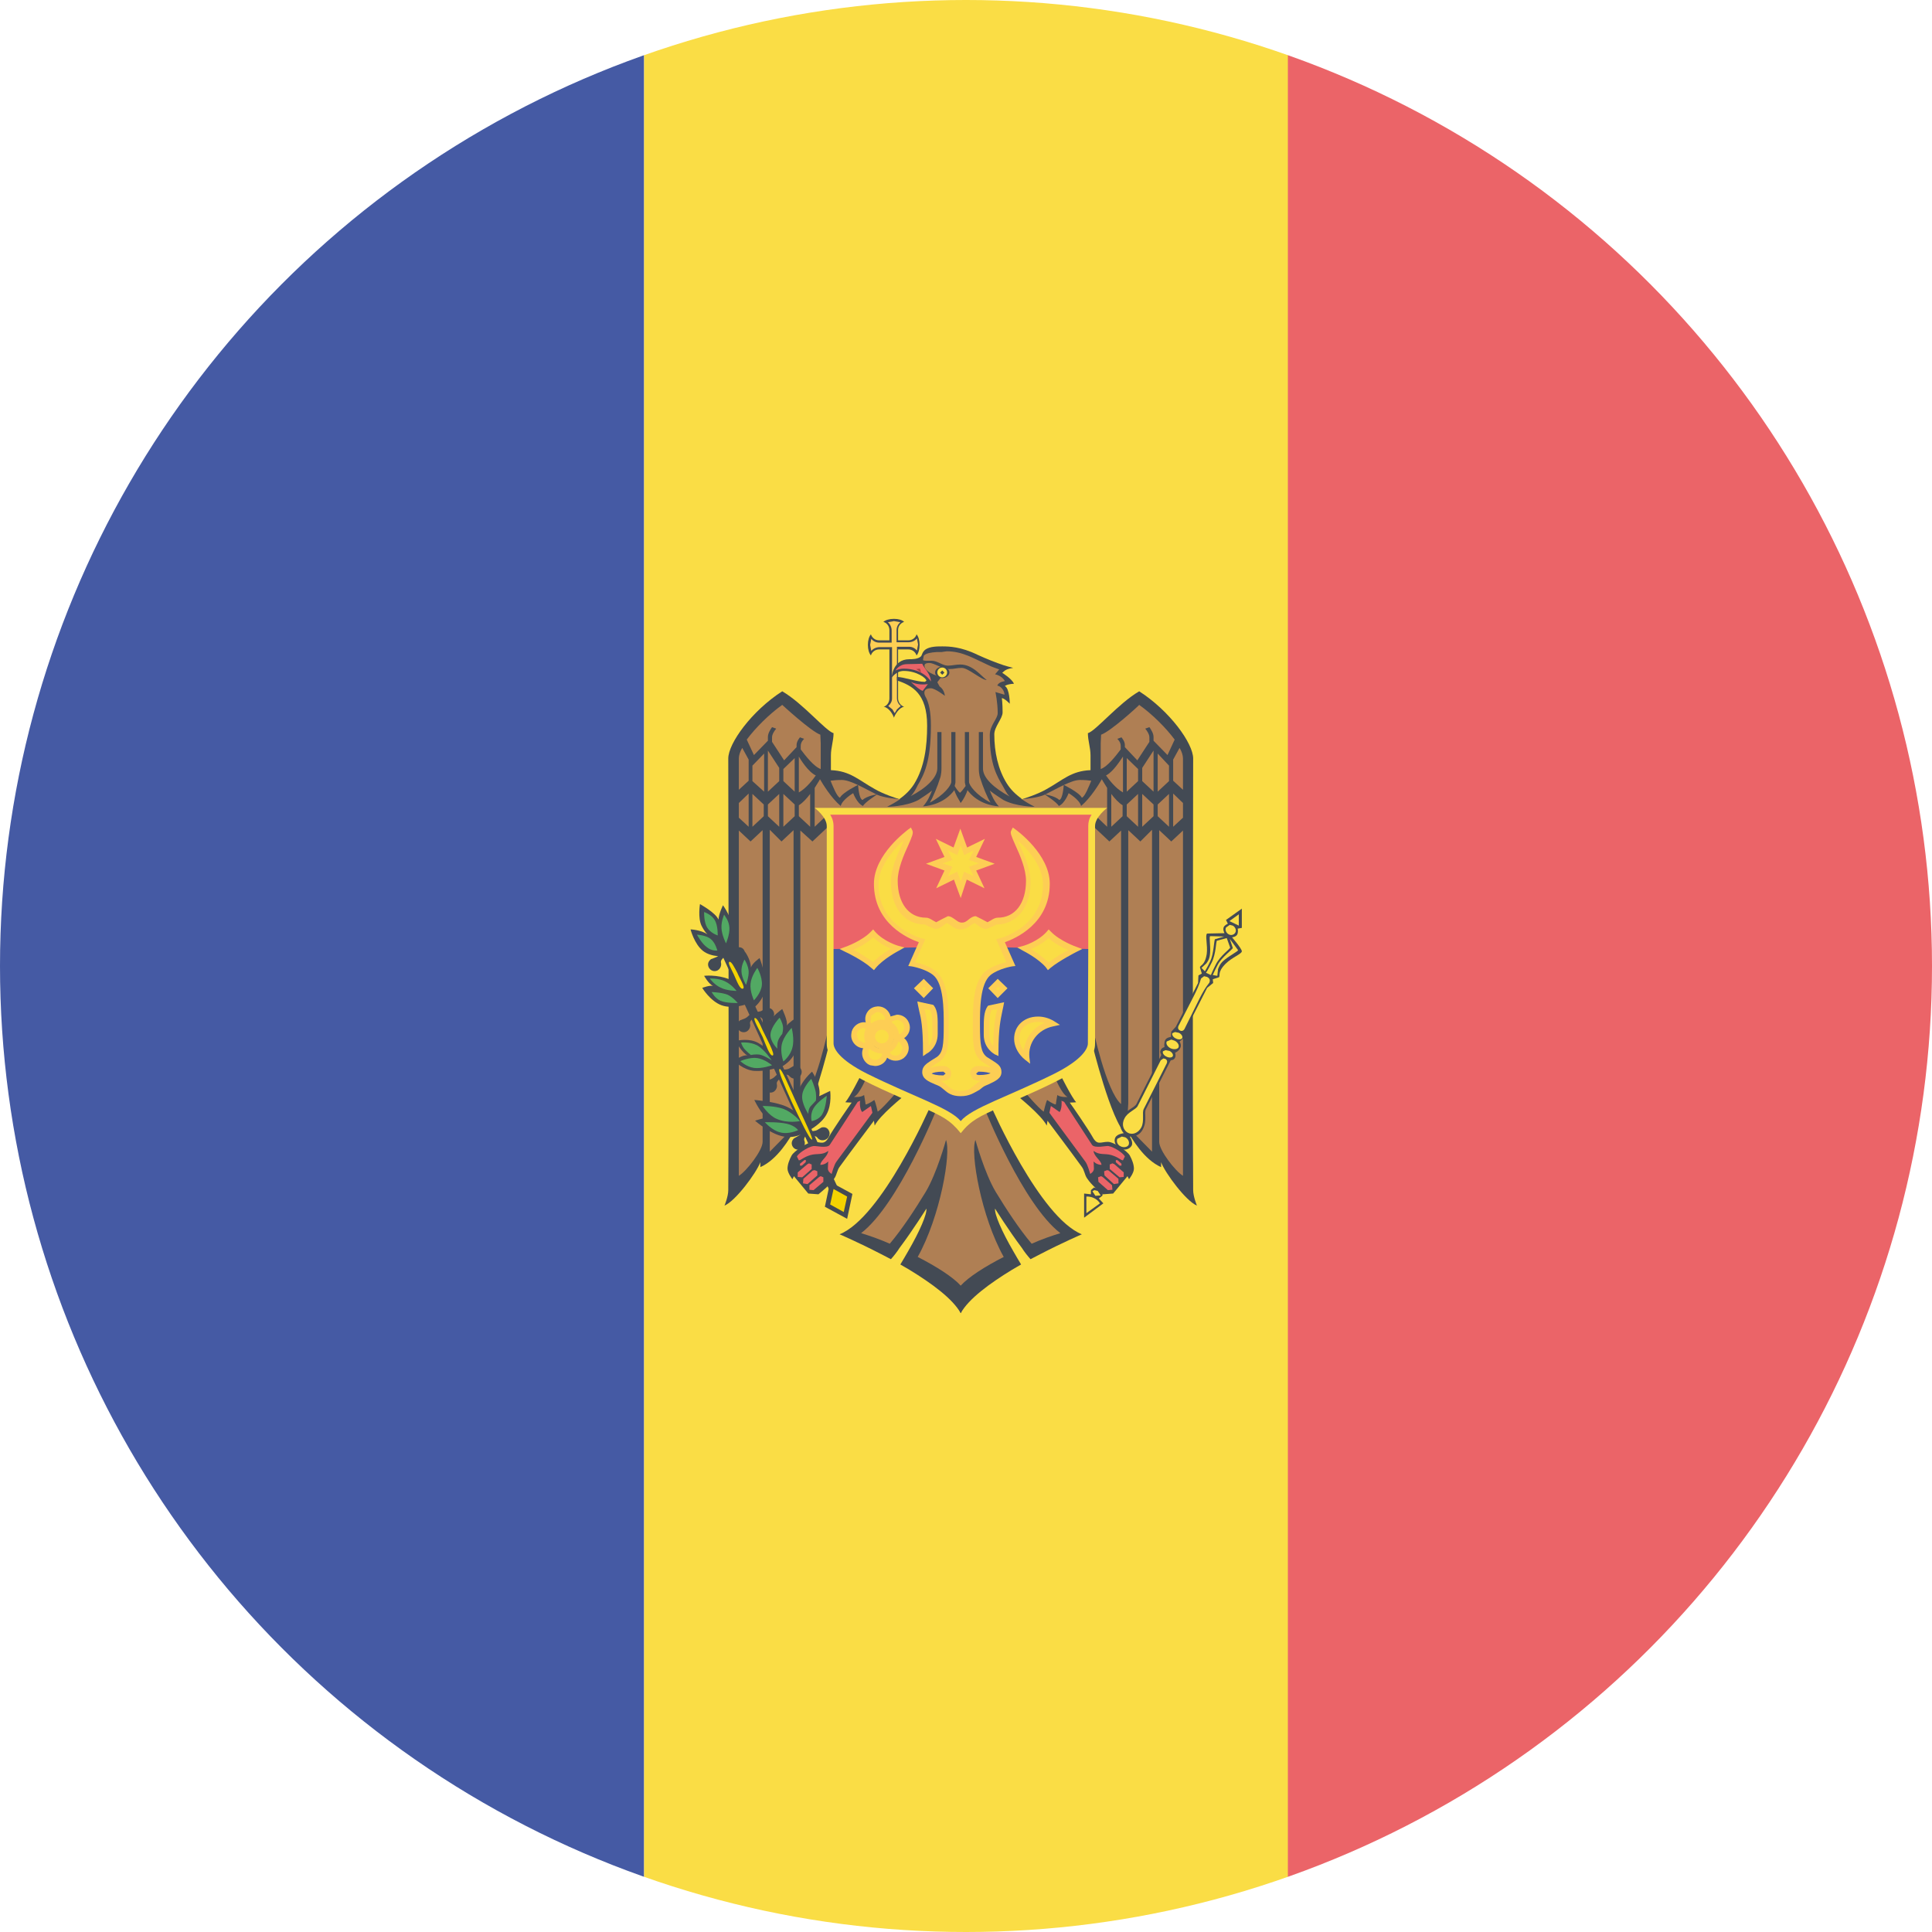 <?xml version="1.0" encoding="utf-8"?>
<!-- Generator: Adobe Illustrator 17.1.0, SVG Export Plug-In . SVG Version: 6.00 Build 0)  -->
<!DOCTYPE svg PUBLIC "-//W3C//DTD SVG 1.1//EN" "http://www.w3.org/Graphics/SVG/1.1/DTD/svg11.dtd">
<svg version="1.1" id="Flag" xmlns="http://www.w3.org/2000/svg" xmlns:xlink="http://www.w3.org/1999/xlink" x="0px" y="0px"
	 viewBox="0 0 512 512" style="enable-background:new 0 0 512 512;" xml:space="preserve">
<style type="text/css">
	.st0{clip-path:url(#SVGID_2_);fill:#455AA4;}
	.st1{clip-path:url(#SVGID_2_);fill:#FADD45;}
	.st2{clip-path:url(#SVGID_2_);fill:#EB6468;}
	.st3{clip-path:url(#SVGID_2_);}
	.st4{fill:#434A54;}
	.st5{fill:#FDCE54;}
	.st6{fill:#AF7F54;}
	.st7{fill:#EB6468;}
	.st8{fill:#A84043;}
	.st9{fill:#FADD45;}
	.st10{fill:#F4D300;}
	.st11{fill:#52A963;}
	.st12{fill:#455AA4;}
</style>
<g>
	<defs>
		<circle id="SVGID_1_" cx="256" cy="256" r="256"/>
	</defs>
	<clipPath id="SVGID_2_">
		<use xlink:href="#SVGID_1_"  style="overflow:visible;"/>
	</clipPath>
	<rect x="0" y="0" class="st0" width="170.7" height="512"/>
	<rect x="170.7" y="0" class="st1" width="170.7" height="512"/>
	<rect x="341.3" y="0" class="st2" width="170.7" height="512"/>
	<g class="st3">
		<path class="st4" d="M236.9,164c-1.2,0-2.2,0.3-2.8,0.8c1,0.3,1.6,1.2,1.6,2.2v2.7H233c-1.1,0-1.9-0.7-2.2-1.6
			c-0.5,0.6-0.8,1.6-0.8,2.8c0,1.2,0.3,2.2,0.8,2.8c0.3-1,1.2-1.6,2.2-1.6h2.7v13c0,1-0.6,1.9-1.5,2.2c1.3,0.2,2.4,1.9,2.7,2.9
			c0.3-0.9,1.4-2.7,2.7-2.9c-0.9-0.3-1.6-1.2-1.6-2.2v-13h2.7c1.1,0,1.9,0.7,2.2,1.6c0.5-0.6,0.8-1.6,0.8-2.8c0-1.2-0.3-2.2-0.8-2.8
			c-0.3,1-1.2,1.6-2.2,1.6h-2.7V167c0-1.1,0.7-1.9,1.6-2.2C239.1,164.3,238.1,164,236.9,164L236.9,164z"/>
		<path class="st5" d="M236.9,164.6l-1.6,0.3c0.6,0.5,1,1.3,1,2.2v2.7l0,0.1v0.4h-0.4l-0.1,0H233c-0.9,0-1.6-0.4-2.1-1l-0.3,1.6
			l0.3,1.6c0.5-0.6,1.3-1,2.2-1h3.3l0,0.2v0.3l0,0.1v13c0,0.8-0.4,1.5-1,2l1.1,0.9l0.6,1l0.6-1l1-0.9c-0.6-0.5-1-1.2-1-2.1v-13.6
			h0.4l0.1,0h2.7c0.9,0,1.6,0.4,2.1,1l0.3-1.6l-0.3-1.6c-0.5,0.6-1.3,1-2.2,1h-2.7l-0.1,0h-0.4v-0.4l0-0.1V167c0-0.9,0.4-1.6,1-2.1
			L236.9,164.6"/>
		<path class="st4" d="M270.8,211.7c-1.7-1.2-3-2.5-4-4.1c-2.3-3.7-3.3-8.3-3.3-13c0-2,2.2-4.2,2.2-5.8c0-2.4-0.2-3.8-0.2-3.8
			c0.8,0.1,2.1,1.5,2.1,1.5s0-4-1.3-4.7c0,0,0.5-0.5,2.4-0.6c-0.5-1.3-3.1-2.9-3.1-2.9l0.7-0.6c0.6-0.4,1.5-0.6,2.2-0.7
			c-0.7-0.2-1.6-0.4-2.5-0.7c-2.1-0.7-4.6-1.7-7-2.8c-4.3-2.1-7.5-2.2-9.3-2.2c-1.3,0-3.2,0-4.4,0.8c-1,0.7-0.9,1.6-1.3,1.9
			c-0.8,0.7-2.3,0.7-3,0.7c-4.5,0-4.7,4.9-4.7,4.9s1.2-1.8,3.2-1.8c3.4,0,6,1.9,6,2.6l-0.4,0.3c-2.2,0-5.6-1.3-7.4-1.3v0.9
			c4,1.4,8,3.4,8,12c0,5.5-0.7,11-3.4,15.4c-1,1.6-2.3,2.9-4,4.1l16.2,2.9L270.8,211.7z"/>
		<path class="st4" d="M254.6,208.1l-16.2,3.7c-0.7-0.2-4.2-1.3-6.6-2.7c-4.3-2.4-6.5-4.8-11.6-5v-3.9c0-2.1,0.7-3.9,0.7-5.9
			c-2.1-0.6-8.1-7.9-13.6-11.1c-8.1,5.2-14.3,13.8-14.3,17.8c0,0,0.2,84.9,0,114.4c0,1.7-1,4.1-1,4.1c2.9-1.2,8.4-8.6,9.5-11.5v1.3
			c4.5-2,7.7-7.4,9.2-10.1l0.1,1.4c4-3.5,9-24.1,9-24.1l8.4,8.3c0,0-3.1,6.2-4.2,7.3c0,0,0.8,0.1,1.7,0.1c-0.6,0.8-4.8,6.9-6.1,9.2
			c-1.2,2.2-2.1,1.2-4,1.2c-1.6,0-5.2,2.5-5.8,3.6c-0.6,1.1-1.1,2.4-1.1,3.5c0,1.2,1.3,2.8,1.3,2.8l0.4-0.8l3.8,4.6l2.7,0.2
			c1.5-1.3,2.9-2.3,4.2-4.2c0.7-1,0.7-2.2,1.5-3.2c2.6-3.6,7.8-10.5,9-12.1l0.2,1.3c1.3-2.7,7.8-7.9,7.8-7.9l6.8,3.1
			c0,0-12.7,29.1-23.9,33.6c0,0,4.9,2.1,10.9,5.2c0.9,0.5,1.8,0.9,2.7,1.4c0.8-0.9,1.6-1.9,2.3-3c3.6-4.8,7.1-10.4,7.1-10.4
			c0.2,1.4-1.7,5.9-4.9,11.4c-0.6,1.1-1.3,2.2-2,3.4c0.8,0.5,1.6,0.9,2.4,1.4c5.9,3.6,11.5,7.7,13.6,11.5l1.5-3.7l-1.5-3.7V212.9
			l0.7-1.8L254.6,208.1z"/>
		<path class="st6" d="M254.6,340.7c-2.1-2.3-6.5-5.1-11.4-7.6c6-10.7,8.9-27.6,7.5-31c0,0-2.4,8.8-5.4,13.8
			c-2.8,4.6-6.2,9.8-9.5,13.7c-2.7-1.2-5.3-2.1-7.6-2.8c9.9-7.6,20-32.8,20-32.8l-10.4-4.8c0,0-3.9,4.6-5.2,5.4c0,0-0.5-2.3-0.9-3.1
			c0,0-1.5,1.1-2.3,1.2c0,0-0.2-1.5-0.4-2.5c-1,0.7-2.7,0.5-2.7,0.5c1.5-0.7,3.3-5.1,3.3-5.1l-10-13.3c0,0-3.5,16.8-7.5,20.3v-72.5
			l3.2,2.9l4.8-4.5v-3.4l-4.2,4v-10.3c0.6-1,1.1-1.7,1.4-2.3c0.7,1.2,2.9,4.9,5.5,7.1c0.4-1.7,3.3-3.4,3.3-3.4s1,2.7,2.6,3.4
			c0.5-1,3.8-3.1,3.8-3.1s-2.8,0.4-3.9,1.5c-1-0.2-1.2-4-1.2-4s-4.1,2-4.8,3.4c-0.8-0.2-2-3.3-2.5-4.5c0.7-0.1,1.7-0.2,3-0.2
			c1.2,0,2.7,0.6,4.2,1.3c1.7,0.8,3.5,1.8,5.1,2.6c2.1,0.9,5.2,1.1,6.1,1.2c-1,0.7-2.2,1.4-3.4,2c0,0,4.9,0,8.3-1.8
			c1.2-0.8,2.5-1.6,3.6-2.5c-0.5,1.3-1.2,2.9-2.4,4.2c5.1-0.4,7.6-3.3,8.3-4.3c0.3,0.9,0.9,2.3,1.9,3.5h1.8V337L254.6,340.7z"/>
		<path class="st6" d="M217.4,194.7l0.1,2.3v6.8c-1.8-0.6-4.1-3.6-5.3-5.2v-0.9c0-0.9,0.5-1.5,0.9-1.9l-1.1-0.4
			c-0.4,0.5-0.9,1.2-0.9,2.1v0.5l-3.3,3.5l-3.2-4.9v-1.2c0-0.8,0.6-1.7,1.1-2.3l-1.1-0.4c-0.5,0.7-1.1,1.7-1.1,2.6v1
			c-0.8,0.8-3.7,3.8-3.7,3.8s-1.5-3.2-1.9-4.1c2.3-3.1,5.9-6.7,9.4-9.2C207.4,186.9,214.9,193.8,217.4,194.7z"/>
		<path class="st6" d="M198.4,201.3v5.6l-2.6,2.4V201c0-0.8,0.3-1.8,0.9-2.8L198.4,201.3z"/>
		<polygon class="st6" points="206.5,203.5 206.5,207 203.5,209.8 203.5,198.9 		"/>
		<polygon class="st6" points="202.5,209.8 199.4,207 199.4,202.9 202.5,199.7 		"/>
		<path class="st6" d="M216.2,205.5c-0.7,1-2.5,3.4-4.5,4.5v-9.5C212.1,201.2,214.2,204.6,216.2,205.5z"/>
		<polygon class="st6" points="210.6,200.9 210.6,209.8 207.6,207 207.6,203.8 		"/>
		<polygon class="st6" points="198.4,210.3 198.4,219.1 195.8,216.7 195.8,212.8 		"/>
		<polygon class="st6" points="202.4,213.2 202.4,216.3 199.4,219.1 199.4,210.4 		"/>
		<polygon class="st6" points="206.5,210.4 206.5,219.1 203.5,216.3 203.5,213.2 		"/>
		<polygon class="st6" points="210.6,213.2 210.6,216.3 207.6,219.1 207.6,210.4 		"/>
		<path class="st6" d="M214.7,219.1l-3-2.8v-2.9c1-0.6,2.1-1.8,3-3V219.1z"/>
		<path class="st6" d="M207.1,223l3.2-3v72.5c0,0,0.2,3.6,0.4,5.9c-1.4,1.4-6.7,6.8-6.7,6.8v-85.3L207.1,223z"/>
		<path class="st6" d="M202.1,302.6c0,2.3-4.3,7.8-6.3,9v-91.5l3.1,2.9l3.2-3V302.6z"/>
		<path class="st7" d="M228.5,294.7l2.3-1.6c0,0,0.2,0.8,0.4,1.8c-1,1.4-6.7,9.1-9.5,12.9c-0.7,0.9-1.3,3.3-1.3,3.3s-1-0.5-1-1.4
			c0-0.9,0.1-1.9,0.1-1.9s-0.8,0.9-2.1,0.9c0-1.1,2-2.2,2.1-3.7c-1.6,1.2-2.9,0.6-4.7,1.1c-2,0.6-2.5,1.4-3.1,1.4l-0.5-1
			c0.2-0.7,2.7-2.5,4.4-2.8c0.4-0.1,3.6,0.7,4.3-0.3c2.7-4.1,7-10.8,7.4-11.4l0.7-0.3C227.8,291.9,227.8,294,228.5,294.7z"/>
		<polygon class="st7" points="213.6,307.5 213.5,308 212.5,308.9 212,308.9 212,308.4 213.1,307.5 213.3,307.4 		"/>
		<polygon class="st7" points="215.1,308.6 215.1,309.8 212.6,312 211.4,311.9 211.4,310.7 214,308.5 214.4,308.3 		"/>
		<polygon class="st7" points="216.6,310.4 216.6,311.5 214,313.8 212.8,313.6 212.9,312.4 215.4,310.2 215.9,310.1 		"/>
		<polygon class="st7" points="217.5,311.7 218.2,312 218.2,313.2 215.6,315.4 214.5,315.3 214.5,314.1 217.1,311.9 		"/>
		<path class="st4" d="M254.6,208.1l16.2,3.7c0.7-0.2,4.2-1.3,6.6-2.7c4.3-2.4,6.5-4.8,11.6-5v-3.9c0-2.1-0.7-3.9-0.7-5.9
			c2.1-0.6,8.1-7.9,13.6-11.1c8.1,5.2,14.3,13.8,14.3,17.8c0,0-0.2,84.9,0,114.4c0,1.7,1,4.1,1,4.1c-2.9-1.2-8.4-8.6-9.5-11.5v1.3
			c-4.5-2-7.7-7.4-9.2-10.1l-0.1,1.4c-4-3.5-9-24.1-9-24.1l-8.4,8.3c0,0,3.1,6.2,4.2,7.3c0,0-0.8,0.1-1.7,0.1
			c0.6,0.8,4.8,6.9,6.1,9.2c1.2,2.2,2.1,1.2,4,1.2c1.6,0,5.2,2.5,5.8,3.6c0.6,1.1,1.1,2.4,1.1,3.5c0,1.2-1.3,2.8-1.3,2.8l-0.4-0.8
			l-3.8,4.6l-2.7,0.2c-1.5-1.3-2.9-2.3-4.2-4.2c-0.7-1-0.7-2.2-1.5-3.2c-2.6-3.6-7.8-10.5-9-12.1l-0.2,1.3c-1.3-2.7-7.8-7.9-7.8-7.9
			l-6.8,3.1c0,0,12.7,29.1,23.9,33.6c0,0-4.9,2.1-10.9,5.2c-0.9,0.5-1.8,0.9-2.7,1.4c-0.8-0.9-1.6-1.9-2.3-3
			c-3.6-4.8-7.1-10.4-7.1-10.4c-0.2,1.4,1.7,5.9,4.9,11.4c0.6,1.1,1.3,2.2,2,3.4c-0.8,0.5-1.6,0.9-2.4,1.4
			c-5.9,3.6-11.5,7.7-13.6,11.5l-1.5-3.7l1.5-3.7V212.9l-0.7-1.8L254.6,208.1z"/>
		<path class="st6" d="M254.6,340.7c2.1-2.3,6.5-5.1,11.4-7.6c-6-10.7-8.9-27.6-7.5-31c0,0,2.4,8.8,5.4,13.8
			c2.8,4.6,6.2,9.8,9.5,13.7c2.7-1.2,5.3-2.1,7.6-2.8c-9.9-7.6-20-32.8-20-32.8l10.4-4.8c0,0,3.9,4.6,5.2,5.4c0,0,0.5-2.3,0.9-3.1
			c0,0,1.5,1.1,2.3,1.2c0,0,0.2-1.5,0.4-2.5c1,0.7,2.7,0.5,2.7,0.5c-1.5-0.7-3.3-5.1-3.3-5.1l10-13.3c0,0,3.5,16.8,7.5,20.3v-72.5
			L294,223l-4.8-4.5v-3.4l4.2,4v-10.3c-0.6-1-1.1-1.7-1.4-2.3c-0.7,1.2-2.9,4.9-5.5,7.1c-0.4-1.7-3.3-3.4-3.3-3.4s-1,2.7-2.6,3.4
			c-0.5-1-3.8-3.1-3.8-3.1s2.8,0.4,3.9,1.5c1-0.2,1.2-4,1.2-4s4.1,2,4.8,3.4c0.8-0.2,2-3.3,2.5-4.5c-0.7-0.1-1.7-0.2-3-0.2
			c-1.2,0-2.7,0.6-4.2,1.3c-1.7,0.8-3.5,1.8-5.1,2.6c-2.1,0.9-5.2,1.1-6.1,1.2c1,0.7,2.2,1.4,3.4,2c0,0-4.9,0-8.3-1.8
			c-1.2-0.8-2.5-1.6-3.6-2.5c0.5,1.3,1.2,2.9,2.4,4.2c-5.1-0.4-7.6-3.3-8.3-4.3c-0.3,0.9-0.9,2.3-1.9,3.5h-1.8V337L254.6,340.7z"/>
		<path class="st6" d="M291.8,194.7l-0.1,2.3v6.8c1.8-0.6,4.1-3.6,5.3-5.2v-0.9c0-0.9-0.5-1.5-0.9-1.9l1.1-0.4
			c0.4,0.5,0.9,1.2,0.9,2.1v0.5l3.3,3.5l3.2-4.9v-1.2c0-0.8-0.6-1.7-1.1-2.3l1.1-0.4c0.5,0.7,1.1,1.7,1.1,2.6v1
			c0.8,0.8,3.7,3.8,3.7,3.8s1.5-3.2,1.9-4.1c-2.3-3.1-5.9-6.7-9.4-9.2C301.9,186.9,294.4,193.8,291.8,194.7z"/>
		<path class="st6" d="M310.9,201.3v5.6l2.6,2.4V201c0-0.8-0.3-1.8-0.9-2.8L310.9,201.3z"/>
		<polygon class="st6" points="302.7,203.5 302.7,207 305.7,209.8 305.7,198.9 		"/>
		<polygon class="st6" points="306.8,209.8 309.8,207 309.8,202.9 306.8,199.7 		"/>
		<path class="st6" d="M293.1,205.5c0.7,1,2.5,3.4,4.5,4.5v-9.5C297.1,201.2,295,204.6,293.1,205.5z"/>
		<polygon class="st6" points="298.6,200.9 298.6,209.8 301.6,207 301.6,203.8 		"/>
		<polygon class="st6" points="310.9,210.3 310.9,219.1 313.5,216.7 313.5,212.8 		"/>
		<polygon class="st6" points="306.8,213.2 306.8,216.3 309.8,219.1 309.8,210.4 		"/>
		<polygon class="st6" points="302.7,210.4 302.7,219.1 305.7,216.3 305.7,213.2 		"/>
		<polygon class="st6" points="298.6,213.2 298.6,216.3 301.6,219.1 301.6,210.4 		"/>
		<path class="st6" d="M294.5,219.1l3-2.8v-2.9c-1-0.6-2.1-1.8-3-3V219.1z"/>
		<path class="st6" d="M302.2,223l-3.2-3v72.5c0,0-0.2,3.6-0.4,5.9c1.4,1.4,6.7,6.8,6.7,6.8v-85.3L302.2,223z"/>
		<path class="st6" d="M307.2,302.6c0,2.3,4.3,7.8,6.3,9v-91.5l-3.1,2.9l-3.2-3V302.6z"/>
		<path class="st7" d="M280.8,294.7l-2.3-1.6c0,0-0.2,0.8-0.4,1.8c1,1.4,6.7,9.1,9.5,12.9c0.7,0.9,1.3,3.3,1.3,3.3s1-0.5,1-1.4
			c0-0.9-0.1-1.9-0.1-1.9s0.8,0.9,2.1,0.9c0-1.1-2-2.2-2.1-3.7c1.6,1.2,2.9,0.6,4.7,1.1c2,0.6,2.5,1.4,3.1,1.4l0.5-1
			c-0.2-0.7-2.7-2.5-4.4-2.8c-0.4-0.1-3.6,0.7-4.3-0.3c-2.7-4.1-7-10.8-7.4-11.4l-0.7-0.3C281.4,291.9,281.4,294,280.8,294.7z"/>
		<polygon class="st7" points="295.7,307.5 295.7,308 296.7,308.9 297.2,308.9 297.2,308.4 296.2,307.5 295.9,307.4 		"/>
		<polygon class="st7" points="294.1,308.6 294.1,309.8 296.7,312 297.8,311.9 297.8,310.7 295.3,308.5 294.8,308.3 		"/>
		<polygon class="st7" points="292.6,310.4 292.7,311.5 295.2,313.8 296.4,313.6 296.4,312.4 293.8,310.2 293.4,310.1 		"/>
		<polygon class="st7" points="291.8,311.7 291,312 291.1,313.2 293.6,315.4 294.8,315.3 294.7,314.1 292.2,311.9 		"/>
		<path class="st6" d="M250.9,172.6c4.2,0,7.1,1.9,11.1,3.7c1,0.5,2,0.8,2.8,1.1l-1.1,1.3c0,0,1.8,0.3,2.6,1.8c0,0-1.7,0.2-2,1.2
			c0.9,0.1,1.9,1.3,1.9,2.4l-2.4-0.7c0,0,0.6,2.7,0.6,5.6c0,1.5-2.1,3.2-2.1,5.8c0,7.9,2,11,3.4,13.4c0.6,1,1,2.1,1.9,2.9
			c-4.1-2.2-7.1-4.9-7.1-7.4V194h-1.1v9.6c0,1.8,0.4,2.7,0.4,2.7c0.6,2,1.9,5.2,2.7,6.4c-3.8-2-5.7-4.6-5.7-5.5V194h-1.1v13.4
			l0.2,0.9c-0.5,0.7-1.1,1.5-1.5,1.8c-0.4-0.3-1-1.1-1.4-1.8l0.2-0.9V194h-1.1v13.2c0,0.9-1.9,3.5-5.7,5.5c0.8-1.3,2.1-4.4,2.7-6.4
			c0,0,0.4-0.9,0.4-2.7V194h-1.1v9.6c0,2.5-3,5.3-7.1,7.4c0.9-0.8,1.4-1.9,1.9-2.9c1.6-2.7,3.5-6.1,3.5-15.8c0-3.6-0.5-6.1-1.5-7.8
			c-0.3-0.6-0.7-2.1,1.5-2.1c1.1,0,3.7,2,3.7,2s-0.1-1.6-1.4-2.5l-0.6-1.1l1-1.3c0.3-0.1-4.4-1-4.4-3.1c0-0.4,0.3-0.7,1.3-0.7
			c1.3,0,3.4,1.6,5.3,1.6c1.4,0,1.9-0.3,3.3-0.3c1.7,0,5.3,3.3,6.6,3.2c-1.4-0.9-3.6-4.1-7-4.1c-1.2,0-2.2,0.3-3.3,0.3
			c-1.4,0-2.8-1.3-4.3-1.3c-1,0-2.1,0.1-2.3-0.2l0.2-1.1c0.5-0.7,2-0.9,3.4-1l1.3,0L250.9,172.6z"/>
		<path class="st7" d="M237.3,177.7c0,0,0.9-1.7,3.1-1.7c0.9,0,4-0.1,4-0.1c0.4,1.1,2.3,2.8,2.3,4.7c0,0-1.9-3.4-7.2-3.4
			C238.2,177.2,237.3,177.7,237.3,177.7L237.3,177.7z"/>
		<path class="st7" d="M245.9,181.3l-1.4,1.8c-1.1-0.4-3.1-2.4-3.1-2.4S243.1,181.7,245.9,181.3L245.9,181.3z"/>
		<polygon class="st8" points="244.1,178.2 242.8,177.3 243.8,177.2 244.1,178.2 		"/>
		<ellipse class="st4" cx="249.7" cy="178.2" rx="1.9" ry="1.5"/>
		<circle class="st9" cx="249.7" cy="178.2" r="1.3"/>
		
			<rect x="249.3" y="177.8" transform="matrix(-0.707 -0.707 0.707 -0.707 300.255 480.771)" class="st4" width="0.8" height="0.8"/>
		<polygon class="st4" points="220,313.2 225.9,316.4 224.5,323 218.6,319.8 		"/>
		<path class="st4" d="M192.5,250l-2.1,1l24.1,52.7h2.6L192.5,250z M220.8,312.1l-1.7,1.8l1.1,2.4l2.1-1L220.8,312.1z"/>
		<path class="st4" d="M199.9,291.5c0,0,2,4.2,3.6,4.8c-0.8-0.2-3.4,0.7-3.4,0.7s4.6,4.1,8.4,4.3c3.3,0.2,4.9-1.4,4.9-1.4l-0.7-3.5
			c0,0-2-2.4-5.2-3.5C204.3,291.8,199.9,291.5,199.9,291.5L199.9,291.5z"/>
		<path class="st4" d="M215.2,284c0,0-2.8,2.4-3.6,5.2c-0.8,2.8,0.5,5.9,0.5,5.9l2.4,4.4c0,0,3.3-1.7,4.6-4.3
			c1.4-2.6,0.9-6.1,0.9-6.1l-2.9,1.4C217.7,287.6,215.2,284,215.2,284z"/>
		<path class="st4" d="M206.2,282.9c0,0-3.2,1.1-6.3,0.9c-2.9-0.2-5.4-2.7-5.4-2.7s2.4-1.7,3.6-1.4c-1.3-0.5-3.2-3.8-3.2-3.8
			s2.7-0.8,5.2,0.1c2.4,0.9,4.5,3.6,4.5,3.6L206.2,282.9L206.2,282.9z"/>
		<path class="st4" d="M207.3,267.4c0,0,1.6,3.3,1.2,4.4c0.5-0.8,2.4-2,2.4-2s1.1,5.3,0,8.6c-1.1,3.3-4.4,4.6-4.4,4.6l-3.6-7.1
			c0,0-0.5-2.6,0.6-4.7C204.7,269.2,207.3,267.4,207.3,267.4L207.3,267.4z"/>
		<path class="st4" d="M186.6,258.6c0,0,3.4-0.4,6.6,0.9c2.6,1.1,3.4,3.1,3.4,3.1l1.3,3.5c0,0-3.7,1.4-6.7,0.3
			c-3-1.1-5.1-4.6-5.1-4.6s2.1-0.8,2.9-0.5C187.8,260.8,186.6,258.6,186.6,258.6L186.6,258.6L186.6,258.6z"/>
		<path class="st4" d="M197.4,252.2c0,0,1.5,1.9,1.6,4.2c0.4-1.2,2.3-2.5,2.3-2.5s1.9,4.7,1.5,8c-0.4,3.3-3.2,5.3-3.2,5.3l-3.5-6.6
			c0,0-1.1-2.7-0.8-4.8C195.6,253.7,197.4,252.2,197.4,252.2L197.4,252.2z"/>
		<path class="st4" d="M185.5,239.6c0,0-0.6,3.6,0.4,5.7c0.9,1.8,1.6,2.3,1.6,2.3c-1.8-1.2-4.5-1.3-4.5-1.3s1,3.9,3.3,5.7
			c2.3,1.8,5.9,1.4,5.9,1.4s2.4-3.1,2.2-6.5c-0.2-3.4-2.8-7-2.8-7s-1.1,2.2-1.2,3.8C189.7,241.9,185.5,239.6,185.5,239.6
			L185.5,239.6z"/>
		<path class="st4" d="M213.6,299.8l0.1,1.3c2.1,0,2.5-0.2,3,0.5c0.4,0.5,1.2,0.8,2.1,0.4c0.9-0.4,1.3-1.5,0.9-2.3
			c-0.4-0.9-1.2-1.1-2-0.9l-1.2,0.7C215.7,299.9,213.6,299.8,213.6,299.8L213.6,299.8z"/>
		<path class="st4" d="M213.4,298.8l1,0.8c-1.1,1.8-1.5,2-1.2,2.8c0.2,0.5,0.1,1.5-0.7,2c-0.8,0.5-1.9,0.3-2.4-0.5
			c-0.5-0.8-0.3-1.6,0.3-2.2l1.2-0.7C212.4,300.7,213.4,298.8,213.4,298.8L213.4,298.8z"/>
		<path class="st4" d="M206.2,283.5l0.1,1.3c2.1,0,2.5-0.2,3,0.5c0.4,0.4,1.2,0.8,2.1,0.4c0.9-0.4,1.3-1.5,0.9-2.3
			c-0.4-0.9-1.2-1.1-2-0.9l-1.2,0.7C208.3,283.6,206.2,283.5,206.2,283.5L206.2,283.5z"/>
		<path class="st4" d="M206.6,284l0.9,0.9c-1.4,1.6-1.8,1.7-1.6,2.6c0.1,0.6-0.2,1.5-1,1.9c-0.9,0.4-1.9,0-2.3-0.9
			c-0.4-0.9,0-1.6,0.6-2.1l1.3-0.5C205.3,285.6,206.6,284,206.6,284L206.6,284z"/>
		<path class="st4" d="M198.9,268.2l0.1,1.3c2.1,0,2.5-0.2,3,0.5c0.4,0.4,1.2,0.8,2.1,0.4c0.9-0.4,1.3-1.5,0.9-2.3
			c-0.4-0.9-1.2-1.1-2-0.9l-1.2,0.7C201,268.3,198.9,268.2,198.9,268.2L198.9,268.2z"/>
		<path class="st4" d="M199.5,268l0.9,0.9c-1.4,1.6-1.8,1.7-1.6,2.6c0.1,0.6-0.2,1.5-1,1.9c-0.9,0.4-1.9,0-2.3-0.9
			c-0.4-0.9,0-1.6,0.6-2.1l1.3-0.5C198.2,269.6,199.5,268,199.5,268z"/>
		<path class="st4" d="M191.2,252.1l0.1,1.3c2.1,0,2.5-0.2,3,0.5c0.4,0.5,1.2,0.8,2.1,0.4c0.9-0.4,1.3-1.5,0.9-2.3
			c-0.4-0.9-1.2-1.1-2-0.9l-1.2,0.7C193.4,252.2,191.2,252.1,191.2,252.1L191.2,252.1z"/>
		<path class="st4" d="M191.8,251.8l0.9,0.9c-1.4,1.6-1.8,1.7-1.6,2.6c0.1,0.6-0.2,1.5-1,1.9c-0.9,0.4-1.9,0-2.3-0.9
			c-0.4-0.9,0-1.6,0.6-2.1l1.3-0.5C190.5,253.5,191.8,251.8,191.8,251.8L191.8,251.8z"/>
		<polygon class="st10" points="220.9,315.1 224.5,317.1 223.6,321.2 220,319.2 		"/>
		<path class="st10" d="M204.8,279.7c-0.8,0.3-1.9-3-2.7-4.9c-0.9-1.9-2.6-4.8-2.1-5c0.5-0.2,1.3,1.3,2.1,3.2
			C203,274.9,205.5,279.4,204.8,279.7L204.8,279.7z"/>
		<path class="st10" d="M196.9,262c-0.8,0.3-1.6-1.9-2.4-3.7c-0.9-1.9-1.7-3.2-1.2-3.4c0.5-0.2,1.3,1.4,2.1,2.9
			C196,259.3,197.6,261.7,196.9,262L196.9,262z"/>
		<path class="st10" d="M215.2,302c-0.6,0.2-3.2-5.4-5.4-10c-2.1-4.7-3.7-8.4-3.2-8.7c0.5-0.2,2.3,4.2,4.4,8.8
			C213.1,296.8,215.6,301.9,215.2,302L215.2,302z"/>
		<path class="st11" d="M186.6,241.7c0,0-0.1,2.6,0.8,4.1c0.9,1.5,2.8,2.1,2.8,2.1s0.1-2.6-0.8-4.1
			C188.5,242.3,186.6,241.7,186.6,241.7z"/>
		<path class="st11" d="M184.7,247.7c0,0,2.3,0.1,3.6,1.1c1.3,1,1.8,3.1,1.8,3.1s-1.5,0.2-2.8-0.9
			C186,250.1,184.7,247.7,184.7,247.7z"/>
		<path class="st11" d="M191.9,242.4c0,0-0.8,1.7-0.7,3.6c0.1,1.9,1.2,4,1.2,4s1-2.3,0.9-4.1C193.2,244,192.2,242.9,191.9,242.4z"/>
		<path class="st11" d="M188.1,259.3c0,0,1.1,1.6,2.8,2.4c1.7,0.9,4.3,0.9,4.3,0.9s-1.3-1.7-3-2.5
			C190.5,259.2,188.1,259.3,188.1,259.3L188.1,259.3z"/>
		<path class="st11" d="M188.6,262.9c0,0,0.8,1.6,2.3,2.3c1.5,0.7,4.6,0.6,4.6,0.6s-1.2-1.5-2.7-2.2
			C191.3,263,188.6,262.9,188.6,262.9z"/>
		<path class="st11" d="M197.3,254.3c0,0-0.9,1.5-0.8,3.2c0.1,1.7,1.2,3.5,1.2,3.5s0.8-2.1,0.7-3.7
			C198.2,255.6,197.3,254.3,197.3,254.3z"/>
		<path class="st11" d="M200.7,256.5c0,0-1.6,2.1-1.8,4.2c-0.2,2.1,0.9,4.4,0.9,4.4s1.9-1.9,2.1-4
			C202.1,258.9,200.7,256.5,200.7,256.5L200.7,256.5z"/>
		<path class="st11" d="M196.4,276.3c0,0,0.2,0.8,0.8,1.6c0.7,0.8,1.8,1.7,1.8,1.7s1.1-0.3,2.4-0.1c1.3,0.3,3.1,1.5,3.1,1.5
			s-1.9-2.9-3.9-4C198.6,276,196.4,276.3,196.4,276.3L196.4,276.3z"/>
		<path class="st11" d="M196.2,281.2c0,0,2.5-1.1,4.5-0.8c2,0.3,3.9,1.9,3.9,1.9s-2.8,1-4.8,0.7
			C197.7,282.7,196.2,281.2,196.2,281.2z"/>
		<path class="st11" d="M206.6,269.7c0,0-2.2,2.3-2.4,4.3c-0.2,2,1.8,3.9,1.8,3.9s-0.1-1.3,0.2-2.1c0.3-0.9,1.1-1.8,1.1-1.8
			s0.3-1,0.2-1.9C207.4,271,206.6,269.7,206.6,269.7z"/>
		<path class="st11" d="M209.8,272.4c0,0-2.1,2.1-2.6,4.3c-0.5,2.2,0.4,4.6,0.4,4.6s1.9-1.5,2.4-3.7
			C210.6,275.4,209.8,272.4,209.8,272.4L209.8,272.4z"/>
		<path class="st11" d="M215,285.9c0,0,0.9,2,1.2,3.6c0.2,1.6,0,2.2,0,2.2l-1.4,1.5c-0.6,0.7-0.6,2-0.6,2s-1.9-2.9-1.6-5
			C212.8,288.1,215,285.9,215,285.9L215,285.9z"/>
		<path class="st11" d="M219.1,290.4c0,0-2.5,1.6-3.5,3.3c-1,1.7-0.5,3.4-0.5,3.4s1.8-0.2,2.8-1.8
			C218.9,293.6,219.1,290.4,219.1,290.4L219.1,290.4z"/>
		<path class="st11" d="M202.7,297.4c0,0,3.6-0.1,5.8,0.4c2.2,0.5,3,1.7,3,1.7s-2.5,1.2-4.7,0.6
			C204.6,299.6,202.7,297.4,202.7,297.4L202.7,297.4z"/>
		<path class="st11" d="M202.1,293.1c0,0,1.6,2.5,3.7,3.4c2.9,1.3,6.2,0.6,6.2,0.6s-1.8-2.2-4.3-3.2
			C205.2,293,202.1,293.1,202.1,293.1L202.1,293.1z"/>
		<path class="st4" d="M324.9,243.8l0.5,1c0,0-0.8,0.3-1.1,0.9c-0.3,0.7,0.2,1.6,0.2,1.6l-4.6,0.1c-0.6,0.4,0.2,3.1-0.1,5.4
			c-0.5,3.2-1.8,2.9-1.8,3.6l0.5,1.6l-0.9,0.5l-0.1,2c-1.7,3.4-4.2,8.3-5.9,11.6l-1.2,1.3l-0.1,1.4c0,0-1.1,0.1-1.5,0.8
			c-0.4,0.8-0.2,1.9-0.2,1.9s-0.7,0.1-1,0.8c-0.4,0.7,0.3,1.1,0.1,1.4c-2.3,4.4-4.9,9.6-6.5,12.8c-0.6,1.2-2.7,1.4-3.9,3.8
			c-1.2,2.3,0.5,4,0.5,4s-1.7,0.2-2.2,1.1c-0.5,0.9-0.1,2.3,1.2,3c1.3,0.6,2.6,0.1,3.1-0.8c0.5-0.9-0.5-2.4-0.5-2.4s2.4,0.3,3.5-2
			c1.2-2.4,0.2-4.2,0.8-5.3c1.6-3.2,4.3-8.4,6.5-12.8c0.2-0.3,0.8,0,1.2-0.8c0.3-0.7,0-1.3,0-1.3s1-0.4,1.4-1.3
			c0.4-0.8-0.2-1.7-0.2-1.7l1.1-0.9l0.3-1.7c1.7-3.3,4.2-8.3,5.9-11.6l1.6-1.3l-0.1-1l1.6-0.5c0.5-0.4-0.5-1.3,1.8-3.6
			c1.7-1.7,4.3-2.6,4.3-3.3c0-0.7-2.6-3.7-2.6-3.7s1.1-0.1,1.4-0.8c0.3-0.7,0.1-1.5,0.1-1.5l1.1-0.2v-5.1L324.9,243.8z M289.1,315.4
			v1.1l-1.8-0.2v6.4l5.1-3.8l-1.2-1.3l0.9-0.7c0.2-0.3,0.2-1.3-1-1.9l-1.2-0.3L289.1,315.4z"/>
		<polygon class="st9" points="325.8,244.1 328.3,245.3 328.3,242.3 		"/>
		<path class="st9" d="M324.9,245.8c-0.3,0.6,0,1.4,0.7,1.8c0.7,0.4,1.5,0.1,1.8-0.5c0.3-0.6,0-1.4-0.7-1.8l-0.8-0.2L324.9,245.8z"
			/>
		<path class="st9" d="M320.7,248.1c-0.3,0.2,0.1,2.4,0,4.3c-0.1,1.8-0.6,2.3-1,2.9l-1.3,1.2l0.9,0.9c0,0,0.6-0.9,1.4-2.6
			c1-2,1-5.7,1.3-5.9l2.4-0.7c0,0-2-0.1-3.1-0.1L320.7,248.1z"/>
		<path class="st9" d="M320.9,258.4c0,0,0.3-0.8,1.3-2.8c1.2-2.4,3.8-4.1,3.8-4.5l-0.9-2.5l-2.6,0.7c-0.3,0.3-0.2,3.4-1.4,5.8
			c-1,2-1.5,2.7-1.5,2.7L320.9,258.4z"/>
		<path class="st9" d="M326.7,251.2c0,0.4-3,2.5-4,4.5c-0.9,1.7-1.3,2.7-1.3,2.7l1.2,0.2l0.2-1.8c0.3-0.6,0.4-1.4,1.8-2.5
			c1.5-1.2,3.5-2.2,3.5-2.5l-2.2-3L326.7,251.2z"/>
		<path class="st9" d="M317.9,264.6c1.8-3.5,2.4-3.8,2.6-4.2c0.2-0.5,0.2-1.1-0.6-1.5l-0.8-0.2l-0.8,0.6c-0.2,0.4-0.1,1-1.9,4.6
			l-4.1,8c0,0-0.4,0.8,0.4,1.2c0.8,0.4,1.2-0.4,1.2-0.4L317.9,264.6z"/>
		<path class="st9" d="M310.7,273.8c-0.2,0.4,0.2,1.1,0.9,1.4c0.7,0.4,1.5,0.3,1.7-0.1c0.2-0.4-0.2-1.1-0.9-1.4l-1-0.2L310.7,273.8z
			"/>
		<path class="st9" d="M309.2,276c-0.3,0.6,0.2,1.4,1,1.8c0.8,0.4,1.8,0.3,2.1-0.2c0.3-0.6-0.2-1.4-1-1.8l-0.9-0.3L309.2,276z"/>
		<path class="st9" d="M308.2,278.6c-0.2,0.4,0.2,1.1,0.9,1.4c0.7,0.4,1.5,0.3,1.7-0.1c0.2-0.4-0.2-1.1-0.9-1.4l-1-0.2L308.2,278.6z
			"/>
		<path class="st9" d="M307.6,281c0,0-4.5,8.9-6.1,12.1c-0.5,1-2.7,1.6-3.5,3.3c-0.9,1.7-0.2,3.2,0.9,3.8c1.1,0.6,2.7,0.2,3.6-1.5
			c0.8-1.7,0.1-3.8,0.6-4.8c1.6-3.1,6.1-12.1,6.1-12.1s0.4-0.8-0.4-1.2l-0.5-0.1L307.6,281z"/>
		<path class="st9" d="M296.1,301.8c-0.3,0.7,0,1.6,0.9,2c0.8,0.4,1.8,0.2,2.1-0.4c0.3-0.7-0.1-1.6-0.9-2l-0.9-0.2L296.1,301.8z"/>
		<polygon class="st9" points="290,315.4 289.5,315.7 290.3,316.9 291.7,316.8 290.9,315.6 290,315.4 		"/>
		<path class="st9" d="M287.9,317.1v4.4l3.6-2.6c0,0-0.5-0.9-1.6-1.4C288.9,317,287.9,317.1,287.9,317.1L287.9,317.1z"/>
		<path class="st9" d="M290.2,218.9c0-2.4,3.2-4.8,3.2-4.8h-77.5c0,0,3.2,2.4,3.2,4.8v57.7c0,1.5,0.5,2.5,1.2,3.5
			c0.7,1,2.3,2.5,4,3.6c5.1,3.3,13.6,6.8,20,9.7c5.4,2.4,7.5,3.4,10.3,6.9c2.8-3.5,5-4.4,10.4-6.9c6.4-2.9,14.9-6.4,20-9.7
			c1.6-1.1,3.2-2.5,4-3.6c0.7-1,1.2-2,1.2-3.5V218.9z"/>
		<path class="st7" d="M220.9,251.5v-32.6c0-1.8-0.9-3-0.9-3h69.3c0,0-0.9,1.1-0.9,3l0,32.6l-33.7,10.2L220.9,251.5z"/>
		<path class="st12" d="M288.4,251.5l-20.9-0.4h-25.7l-20.9,0.4v25c0,1.3,1.3,4.2,8.8,8c12.5,6.2,22,9.1,24.9,12.6
			c2.9-3.5,12.4-6.4,24.9-12.6c7.5-3.8,8.8-6.7,8.8-8L288.4,251.5z"/>
		<path class="st9" d="M236.9,233.5c0,6.6,3.5,10.5,8.2,10.5c0.9,0,1.9,1.2,2.7,1.2c1.4,0,2.3-1.5,3.1-1.5c1.1,0,1.8,1.7,3.6,1.7
			c1.9,0,2.6-1.7,3.7-1.7c0.8,0,1.8,1.5,3.1,1.5c0.8,0,1.8-1.2,2.7-1.2c4.7,0,8.2-3.9,8.2-10.5c0-5.4-4.5-12-4-13
			c0,0,8.8,6.3,8.8,13.8c0,12-12.2,15-12.2,15l2.7,6.2c0,0-3.8,0.6-6.1,2.4c-3.1,2.5-3.1,9.2-3.1,13.7c0,5.3,0.2,7.6,2.1,9.1
			c2,1.5,3.6,1.9,3.6,3.4c0,1.4-1.6,1.9-3.6,2.8c-2.3,1-2.6,2.8-6,2.8s-3.6-1.8-5.9-2.8c-2.1-0.9-3.6-1.5-3.6-2.8
			c0-1.6,1.5-1.9,3.6-3.4c1.9-1.5,2.1-3.7,2.1-9.1c0-4.5,0-11.3-3.1-13.7c-2.3-1.9-6.1-2.4-6.1-2.4l2.7-6.2c0,0-12.2-3-12.2-15
			c0-7.5,8.8-13.8,8.8-13.8C241.4,221.6,236.9,228.1,236.9,233.5z M250,283.2c-2.4,0-3.9,0.5-3.9,1.2c0,0.7,1.5,1.2,3.9,1.2
			c0.6,0,1.4-0.4,1.4-1.2C251.4,283.6,250.6,283.2,250,283.2z M259.3,283.2c-0.6,0-1.4,0.4-1.4,1.2c0,0.8,0.7,1.2,1.4,1.2
			c2.4,0,3.9-0.5,3.9-1.2C263.2,283.7,261.7,283.2,259.3,283.2z"/>
		<path class="st5" d="M254.6,290.5c-2.4,0-3.5-0.9-4.4-1.7c-0.5-0.4-1-0.9-1.8-1.2l-0.5-0.2c-1.9-0.8-3.5-1.5-3.5-3.3
			c0-1.5,1.1-2.2,2.3-3l1.6-1c1.6-1.2,1.8-3.1,1.8-8.5c0-4.1,0-10.9-2.8-13.2c-2.1-1.7-5.7-2.3-5.7-2.3l-0.9-0.1l2.8-6.3
			c-2.8-1-11.9-4.9-11.9-15.5c0-7.8,8.8-14.1,9.1-14.4l0.7-0.5l0.4,0.8c0.3,0.7-0.1,1.6-1.1,3.9c-1.2,2.6-2.8,6.3-2.8,9.4
			c0,5.9,2.9,9.8,7.5,9.8c0.7,0,1.3,0.4,1.8,0.7l0.9,0.5l1.5-0.8l1.6-0.8c0.7,0,1.2,0.4,1.8,0.8c0.6,0.4,1.1,0.9,1.9,0.9
			c0.8,0,1.3-0.4,1.9-0.9c0.5-0.4,1.1-0.8,1.8-0.8l1.6,0.8l1.5,0.8l0.9-0.5c0.5-0.3,1.1-0.7,1.8-0.7c4.6,0,7.5-3.8,7.5-9.8
			c0-3.1-1.6-6.8-2.8-9.4c-1-2.3-1.5-3.3-1.1-3.9l0.4-0.8l0.7,0.5c0.4,0.3,9.1,6.6,9.1,14.4c0,10.6-9.1,14.5-11.9,15.5l2.8,6.3
			l-0.9,0.1c0,0-3.6,0.6-5.7,2.3c-2.8,2.3-2.8,9.1-2.8,13.2c0,5.4,0.3,7.3,1.8,8.5l1.6,1c1.2,0.8,2.3,1.4,2.3,3
			c0,1.7-1.6,2.4-3.5,3.3l-0.5,0.2c-0.8,0.3-1.3,0.8-1.8,1.2C258.1,289.6,257,290.5,254.6,290.5z M249.2,286.4
			c0.8,0.4,1.4,0.9,1.9,1.3c0.9,0.8,1.6,1.4,3.5,1.4c1.9,0,2.6-0.6,3.5-1.4c0.5-0.4,1.1-0.9,1.9-1.3l-0.8,0l-1.4-0.4l-0.7-1.5
			c0-1.3,1.1-2,2.1-2c1.6,0,2.9,0.2,3.7,0.6l-1-0.7l-1.7-1.1c-2.2-1.7-2.4-4.1-2.4-9.6c0-4.6,0-11.6,3.4-14.3
			c1.7-1.4,4.2-2.1,5.5-2.4l-2.7-6.1l0.8-0.2c0.5-0.1,11.6-3,11.6-14.3c0-5-4.2-9.5-6.7-11.7l0.4,1c1.3,2.8,3,6.5,3,10
			c0,6.7-3.6,11.3-9,11.3l-1,0.5l-1.7,0.7c-1,0-1.8-0.6-2.4-1.1l-0.7-0.5l-0.9,0.5c-0.6,0.5-1.5,1.2-2.8,1.2c-1.3,0-2.2-0.7-2.8-1.2
			l-0.9-0.5l-0.7,0.5c-0.6,0.5-1.4,1.1-2.4,1.1l-1.7-0.7l-1-0.5c-5.4,0-9-4.5-9-11.3c0-3.5,1.7-7.2,3-10l0.4-1
			c-2.5,2.2-6.7,6.8-6.7,11.7c0,11.3,11.5,14.3,11.6,14.3l0.8,0.2l-2.7,6.1c1.3,0.3,3.8,1,5.5,2.4c3.4,2.7,3.4,9.7,3.4,14.3
			c0,5.6-0.2,8-2.4,9.6l-1.7,1.1l-1,0.7c0.8-0.4,2-0.6,3.7-0.6c1,0,2.1,0.7,2.1,2c0,1.3-1.1,1.9-2.1,1.9L249.2,286.4z M259.3,284
			l-0.6,0.5l0.2,0.3l0.5,0.1c1.8,0,2.8-0.3,3.1-0.5C262,284.3,261.2,284,259.3,284z M246.9,284.5c0.3,0.2,1.3,0.5,3.1,0.5l0.6-0.5
			L250,284C248.1,284,247.2,284.3,246.9,284.5z"/>
		<polygon class="st9" points="254.6,221.7 256,225.5 259.6,223.8 257.9,227.4 261.7,228.8 257.9,230.1 259.6,233.8 256,232 
			254.6,235.8 253.3,232 249.7,233.8 251.4,230.1 247.6,228.8 251.4,227.4 249.7,223.8 253.3,225.5 		"/>
		<path class="st5" d="M254.6,238l-1.8-4.9l-4.7,2.3l2.2-4.7l-4.9-1.8l4.9-1.8l-2.3-4.8l4.7,2.3l1.8-5l1.8,5l4.7-2.3l-2.3,4.8
			l4.9,1.8l-4.9,1.8l2.2,4.7l-4.7-2.3L254.6,238z M253.7,231l0.9,2.6l0.9-2.6l2.5,1.2l-1.2-2.5l2.6-0.9l-2.6-0.9l1.2-2.5l-2.5,1.2
			l-0.9-2.6l-0.9,2.6l-2.5-1.2l1.2,2.5l-2.6,0.9l2.6,0.9l-1.2,2.5L253.7,231z"/>
		<path class="st9" d="M284.8,251.6c0,0-4.6,2.3-6.9,4.3l-0.1,0.1l-0.1-0.1c-2.2-2.5-6.2-4.6-6.2-4.6s3.9-1.1,6.4-3.9
			C280.4,250.1,284.8,251.6,284.8,251.6z"/>
		<path class="st5" d="M277.7,257.1l-0.5-0.7c-2-2.4-6-4.4-6-4.4l-1.6-0.9l1.8-0.5c0,0,3.7-1.1,6-3.7l0.5-0.6l0.6,0.6
			c2.4,2.5,6.7,4,6.7,4l1.6,0.6l-1.6,0.8c0,0-4.5,2.3-6.8,4.2L277.7,257.1z M273.2,251.5c1.3,0.8,3.2,2.1,4.7,3.6
			c1.6-1.3,3.8-2.6,5.2-3.3c-1.4-0.6-3.6-1.7-5.2-3.2C276.3,250,274.5,251,273.2,251.5z"/>
		<polygon class="st9" points="244.8,260.4 246.3,262 244.8,263.5 243.3,262 		"/>
		<path class="st5" d="M244.8,264.5l-2.6-2.6l2.6-2.5l2.5,2.5L244.8,264.5z M244.3,262l0.5,0.5l0.5-0.5l-0.5-0.5L244.3,262z"/>
		<polygon class="st9" points="264.4,260.4 266,262 264.4,263.5 262.9,262 		"/>
		<path class="st5" d="M264.4,264.5l-2.5-2.6l2.5-2.5l2.6,2.5L264.4,264.5z M264,262l0.5,0.5l0.5-0.5l-0.5-0.5L264,262z"/>
		<path class="st9" d="M246.9,267.1c1.1,1.5,0.9,3.8,0.9,7.1c0,3.3-2.5,4.6-2.5,4.6c0-8-0.8-9.9-1.3-12.3L246.9,267.1z"/>
		<path class="st5" d="M244.6,279.9v-1.2c0-6.4-0.5-8.8-1-10.8l-0.3-1.4l-0.2-1.1l4.2,0.9l0.2,0.2c1.1,1.5,1,3.5,1,6.3l0,1.2
			c0,3.7-2.8,5.2-2.9,5.2L244.6,279.9z M245,267.4l0.1,0.3c0.4,1.9,0.9,4.1,1,9.5c0.5-0.6,1-1.6,1-3l0-1.3c0-2.4,0-4.1-0.6-5.2
			L245,267.4z"/>
		<path class="st9" d="M265.2,266.5c-0.4,2.4-1.3,4.3-1.3,12.3c0,0-2.5-1.3-2.5-4.6c0-3.3-0.2-5.6,0.9-7.1L265.2,266.5z"/>
		<path class="st5" d="M264.7,279.9l-1.1-0.5c-0.1-0.1-2.9-1.5-2.9-5.2l0-1.2c0-2.8,0-4.8,1-6.3l0.2-0.2l4.2-0.9l-0.2,1.1l-0.3,1.4
			c-0.4,2-1,4.4-1,10.8V279.9z M262.8,267.7c-0.6,1.1-0.6,2.8-0.6,5.2l0,1.3c0,1.4,0.5,2.4,1,3c0.1-5.4,0.6-7.7,1-9.5l0.1-0.3
			L262.8,267.7z"/>
		<path class="st9" d="M235.1,269.5l0.1,0.9L235,271l-1.3-0.2c-1.2,0-2.2,0.5-2.9,1.3l-0.5-0.6l-0.4-0.8c-0.4-1.4,0.5-2.9,1.9-3.2
			l0.5-0.1C233.7,267.4,234.8,268.2,235.1,269.5z"/>
		<path class="st5" d="M230.9,273.1l-0.5-0.5l-0.6-0.7l-0.4-1c-0.2-0.9-0.1-1.8,0.4-2.6c0.5-0.8,1.2-1.3,2.1-1.5l0.7-0.1l0.1,0
			c1.6,0,2.9,1.1,3.3,2.6l0.1,1.1l-0.2,0.9l-0.3,0.7l-0.7-0.2l-1.1-0.2c-0.9,0-1.8,0.4-2.3,1.1L230.9,273.1z M232.6,268.2
			L232.6,268.2l-0.5,0.1l-1.2,0.9l-0.2,1.5l0.2,0.5c0.8-0.6,1.8-1,2.8-1l0.8,0.1l0-0.5C234.2,268.8,233.4,268.2,232.6,268.2z"/>
		<path class="st9" d="M239.1,274.5l-0.8,0.3l-0.7,0l-0.2-1.3c-0.4-1.1-1.2-1.9-2.1-2.4l0.4-0.6l0.6-0.6c1.2-0.8,2.9-0.4,3.7,0.8
			l0.2,0.5C240.6,272.4,240.2,273.8,239.1,274.5z"/>
		<path class="st5" d="M237.8,275.6l-0.2,0l-0.7,0l0-0.7l-0.2-1.1c-0.3-0.9-0.9-1.5-1.7-1.9l-0.7-0.3l0.3-0.7l0.5-0.8l0.8-0.7
			l1.8-0.5c1.2,0,2.3,0.6,2.9,1.6l0.3,0.6c0.6,1.5,0,3.2-1.4,4.1l-1,0.4L237.8,275.6z M236.3,270.9c0.8,0.6,1.5,1.4,1.8,2.4l0.2,0.8
			l0.4-0.2c0.8-0.5,1.1-1.5,0.8-2.3l-0.2-0.4c-0.4-0.6-1-0.9-1.7-0.9l-1,0.3L236.3,270.9z"/>
		<path class="st9" d="M235.6,279.8l-0.6-0.7l-0.3-0.6l1.2-0.6c0.9-0.7,1.5-1.7,1.6-2.8l0.7,0.2l0.7,0.4c1.1,0.9,1.3,2.6,0.3,3.8
			l-0.4,0.4C238,280.6,236.6,280.6,235.6,279.8z"/>
		<path class="st5" d="M237.3,281.1c-0.8,0-1.6-0.3-2.2-0.8l-0.7-0.9l-0.3-0.8l-0.2-0.7l0.7-0.2l1-0.5c0.7-0.5,1.2-1.3,1.3-2.2
			l0.1-0.7l0.7,0.1l0.9,0.2l1,0.5c0.7,0.6,1.1,1.4,1.2,2.3c0.1,0.9-0.2,1.8-0.8,2.5l-0.5,0.5C238.8,280.9,238.1,281.1,237.3,281.1z
			 M235.8,278.9l0.3,0.4c0.7,0.6,1.8,0.6,2.4,0l0.3-0.3l0.4-1.4l-0.7-1.3l-0.4-0.3c-0.3,1-0.9,1.9-1.7,2.5L235.8,278.9z"/>
		<path class="st9" d="M229.5,278.1l0.5-0.7l0.5-0.4l0.9,1c0.9,0.7,2.1,0.9,3.1,0.6l0.1,0.7l-0.2,0.8c-0.5,1.4-2.1,2-3.5,1.5
			l-0.5-0.3C229.4,280.6,229,279.3,229.5,278.1z"/>
		<path class="st5" d="M231.9,282.5l-1.3-0.2l-0.6-0.3c-1.3-0.9-1.9-2.6-1.3-4.1l0.6-1l0.7-0.6l0.6-0.4l0.4,0.6l0.8,0.8
			c0.7,0.5,1.6,0.7,2.5,0.5l0.7-0.2l0.2,0.7l0.1,0.9l-0.2,1.1C234.6,281.7,233.3,282.5,231.9,282.5z M230.4,277.9l-0.2,0.4
			c-0.3,0.8,0,1.8,0.7,2.3l0.3,0.2l0.7,0.1c0.8,0,1.5-0.5,1.8-1.2l0.1-0.5c-1,0-2-0.3-2.9-0.9L230.4,277.9z"/>
		<path class="st9" d="M229.2,271.7l0.9,0.2l0.6,0.4l-0.6,1.2c-0.4,1.1-0.2,2.2,0.3,3.2l-0.7,0.3l-0.9,0.1c-1.5-0.1-2.6-1.4-2.5-2.8
			l0.1-0.5C226.7,272.5,227.9,271.6,229.2,271.7z"/>
		<path class="st5" d="M228.9,277.8l-0.2,0c-0.9-0.1-1.7-0.5-2.3-1.2c-0.6-0.7-0.9-1.6-0.8-2.5l0.1-0.7c0.4-1.5,1.9-2.6,3.5-2.5
			l1.1,0.3l0.8,0.5l0.6,0.5l-0.4,0.6l-0.5,1c-0.3,0.9-0.2,1.8,0.3,2.6l0.4,0.6l-0.6,0.4l-0.9,0.4L228.9,277.8z M229,272.4
			c-0.9,0-1.6,0.6-1.9,1.4l-0.1,0.4l0.5,1.4l1.3,0.7l0.5,0c-0.3-1-0.4-2-0.1-3l0.3-0.7l-0.5-0.1L229,272.4z"/>
		<circle class="st9" cx="233.7" cy="274.7" r="2.6"/>
		<path class="st5" d="M233.7,278c-1.8,0-3.3-1.5-3.3-3.3c0-1.8,1.5-3.3,3.3-3.3c1.8,0,3.3,1.5,3.3,3.3
			C237,276.5,235.5,278,233.7,278z M233.7,272.9c-1,0-1.8,0.8-1.8,1.8s0.8,1.8,1.8,1.8c1,0,1.8-0.8,1.8-1.8S234.7,272.9,233.7,272.9
			z"/>
		<path class="st9" d="M279,271.2c-4.3,0.8-7.4,4.6-6.9,9c-1.4-1.1-2.4-2.7-2.5-4.3c-0.3-3.3,2-5.8,5.6-5.8
			C276.5,270.1,277.8,270.5,279,271.2z"/>
		<path class="st5" d="M273,281.9l-1.4-1.1c-1.6-1.3-2.6-3.1-2.8-4.8c-0.2-1.7,0.3-3.4,1.4-4.6c1.2-1.3,2.9-2,4.9-2
			c1.4,0,2.9,0.4,4.2,1.2l1.6,1l-1.8,0.4c-4,0.8-6.7,4.3-6.3,8.2L273,281.9z M275.1,270.8c-1.6,0-3,0.6-3.9,1.5
			c-0.8,0.9-1.2,2.1-1,3.5c0.1,0.9,0.5,1.8,1.1,2.6c0.4-3.3,2.5-6.1,5.6-7.4L275.1,270.8z"/>
		<path class="st9" d="M231.4,247.5c2.5,2.8,6.4,3.9,6.4,3.9s-4.1,2.1-6.2,4.6l-0.1,0.1l-0.1-0.1c-2.3-2-6.9-4.3-6.9-4.3
			S228.8,250.1,231.4,247.5z"/>
		<path class="st5" d="M231.6,257.1l-0.7-0.6c-2.2-2-6.7-4.2-6.8-4.2l-1.6-0.8l1.6-0.6c0,0,4.3-1.5,6.7-4l0.6-0.6l0.5,0.6
			c2.3,2.6,6,3.7,6,3.7l1.8,0.5l-1.6,0.9c0,0-4,2.1-6,4.5L231.6,257.1z M226.2,251.7c1.4,0.8,3.7,2.1,5.2,3.3
			c1.4-1.5,3.4-2.8,4.7-3.6c-1.3-0.5-3.1-1.5-4.7-3C229.7,250,227.6,251.1,226.2,251.7z"/>
	</g>
</g>
</svg>
